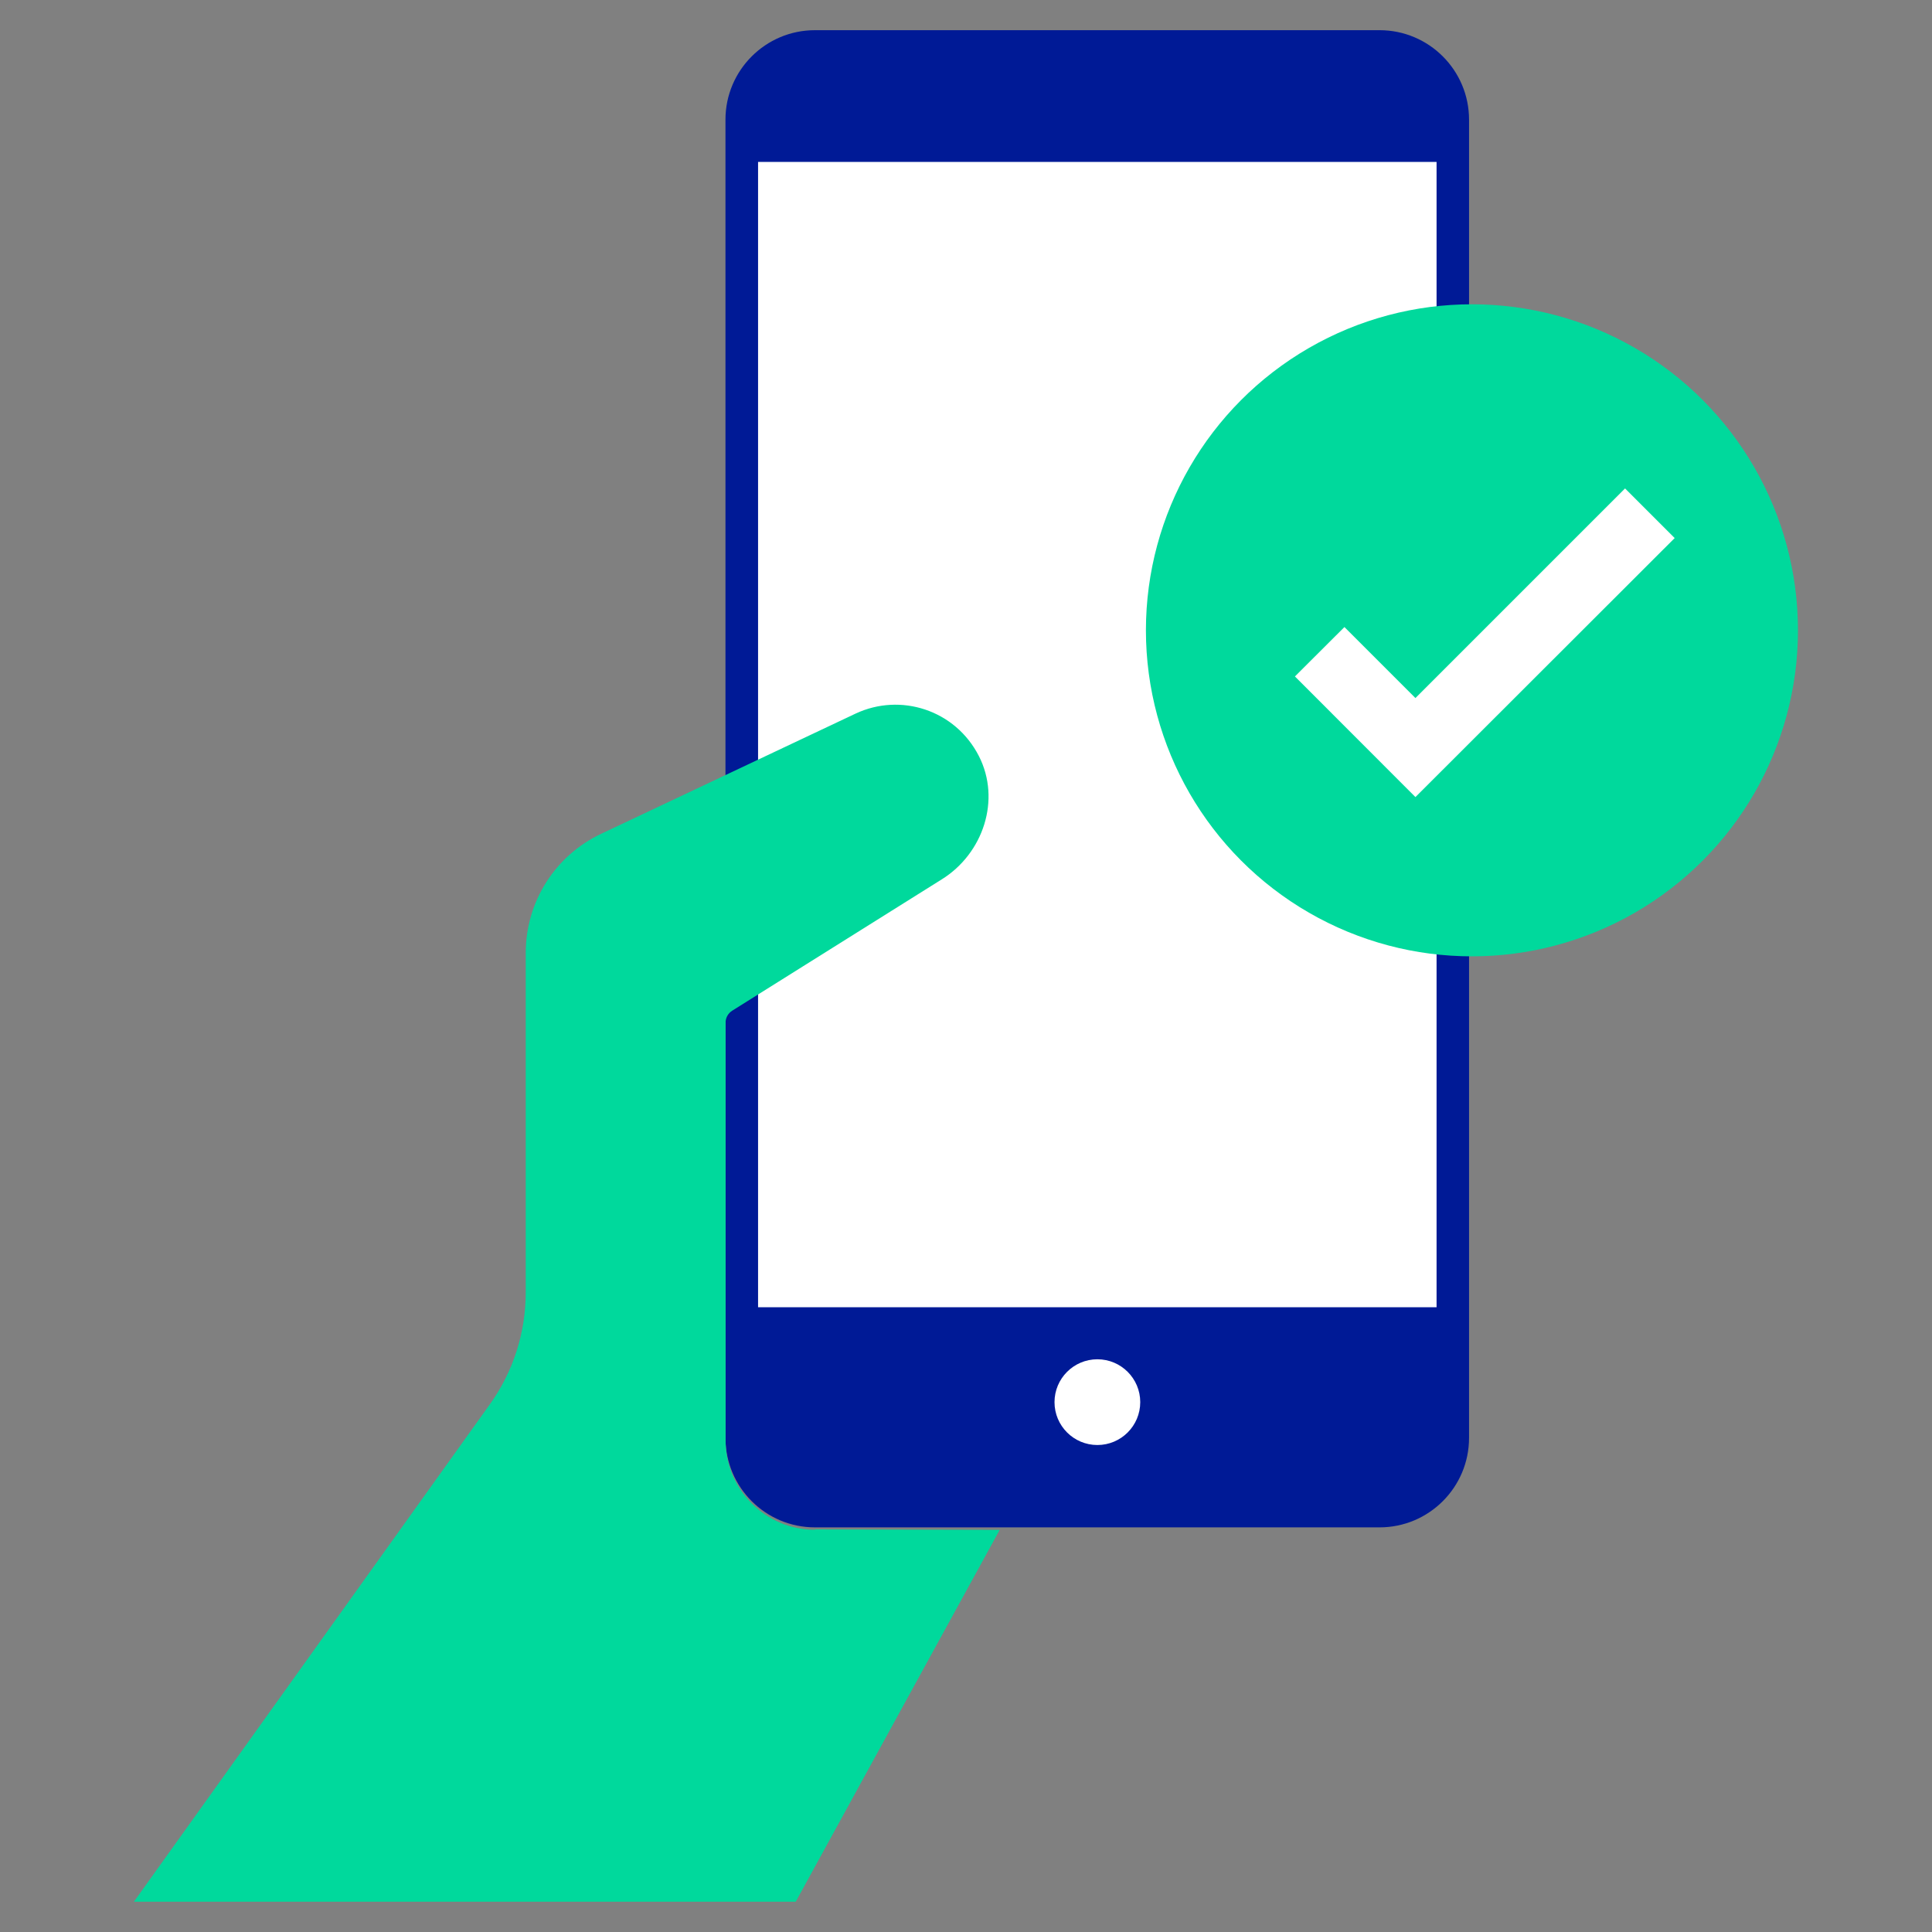 <?xml version="1.0" encoding="UTF-8"?><svg id="Layer_1" xmlns="http://www.w3.org/2000/svg" width="160" height="160" viewBox="0 0 160 160"><rect x="0" y="0" width="160" height="160" fill="#808080" stroke="none"/><defs><style>.cls-1{fill:#fff;}.cls-2{fill:#001a96;}.cls-3{fill:#00d99c;}</style></defs><path class="cls-2" d="m114.25,2.5h-46.76c-4.09,0-7.41,3.32-7.41,7.41v3.5h0v94.85h0v10.82c0,4.09,3.32,7.41,7.41,7.41h46.76c4.09,0,7.41-3.32,7.41-7.41v-10.82h0V13.41h0v-3.5c0-4.09-3.32-7.41-7.41-7.41Z"/><rect class="cls-1" x="62.78" y="13.41" width="56.19" height="94.85"/><path class="cls-1" d="m94.43,116.12c0,1.96-1.59,3.55-3.55,3.55s-3.55-1.59-3.55-3.55,1.59-3.55,3.55-3.55,3.55,1.59,3.55,3.55"/><circle class="cls-3" cx="121.9" cy="52.2" r="27"/><polygon class="cls-1" points="117.22 66.01 107.24 56.02 111.34 51.93 117.22 57.81 134.58 40.45 138.69 44.56 117.22 66.01"/><path class="cls-3" d="m67.5,126.69c-4.09,0-7.41-3.32-7.41-7.41v-34.54c-.02-.43.2-.82.55-1.04l17.36-10.88c3.43-2.14,4.91-6.59,3.07-10.2-1.96-3.84-6.5-5.27-10.22-3.52l-21.06,9.95c-3.82,1.8-6.25,5.64-6.25,9.86v28.11c0,3.34-1.04,6.59-2.98,9.29l-29.47,41.18h54.81l16.89-30.79-15.32-.04.02.02Z"/></svg>